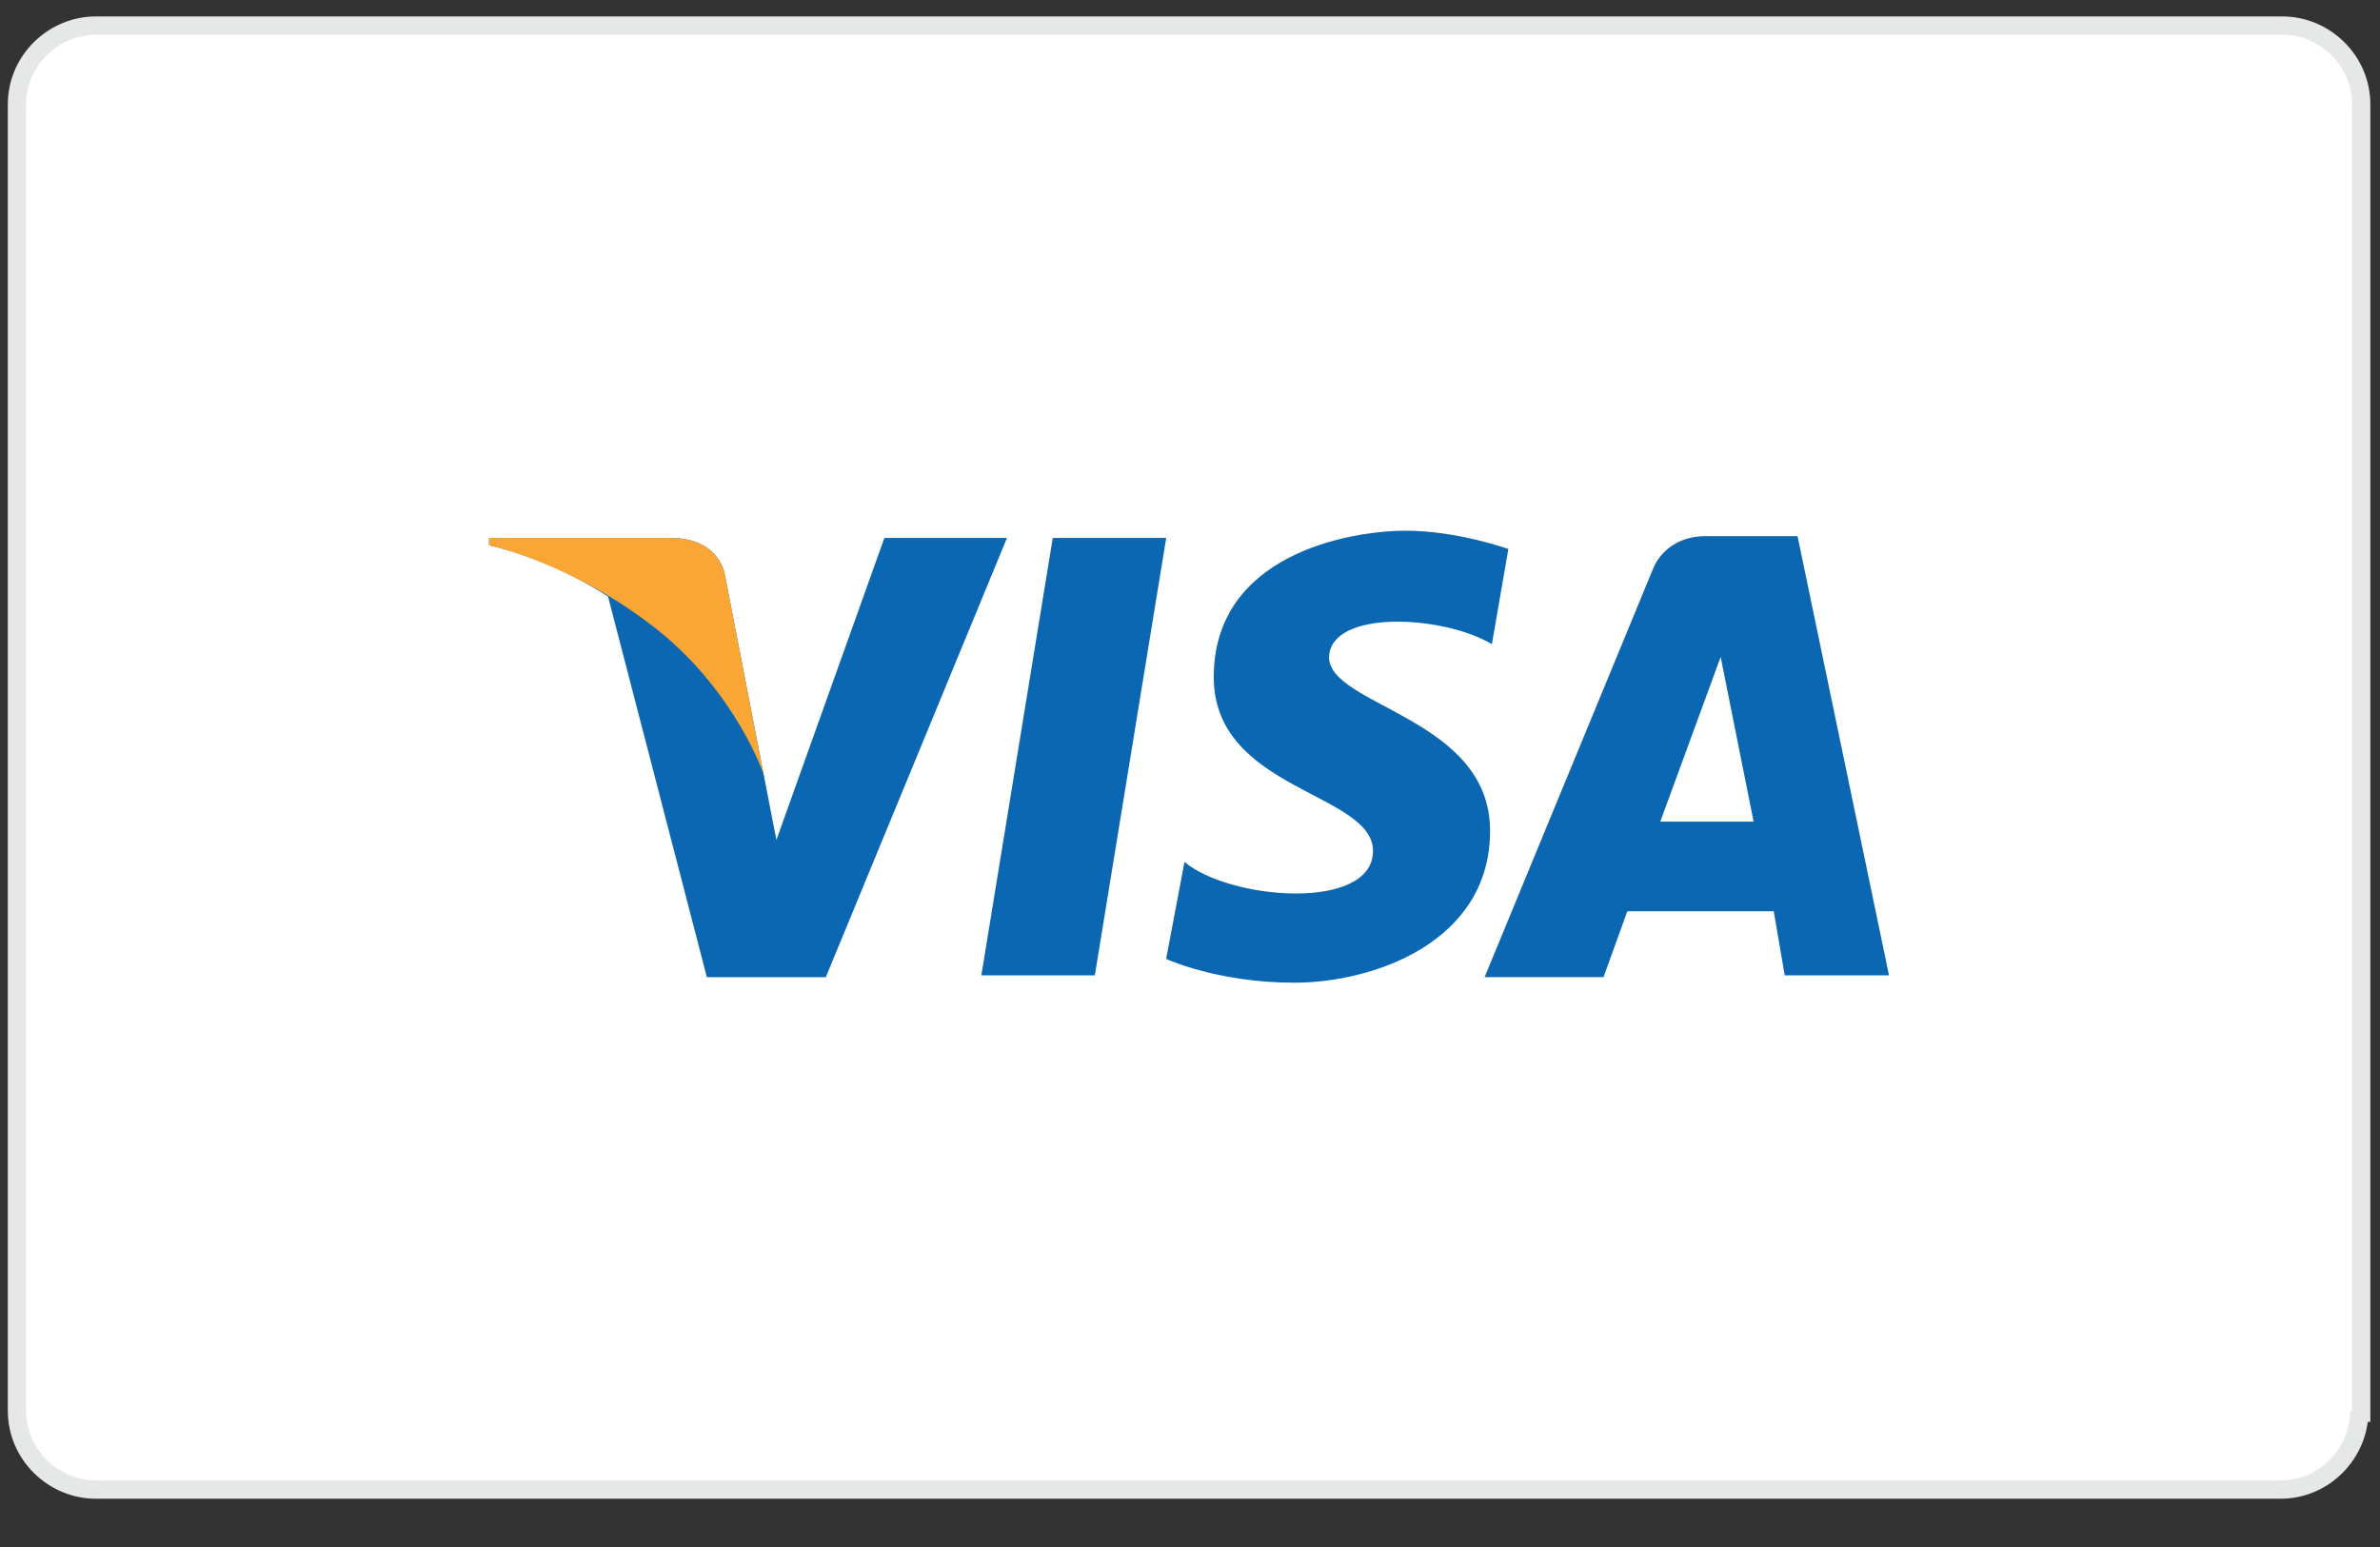 <svg xmlns="http://www.w3.org/2000/svg" width="60" height="39" viewBox="0 0 60 39" fill="none"><rect x="0" y="0" width="60" height="39" fill="#333333" stroke="none"/><g clip-path="url(#clip0_2374_2941)"><path d="M59.479 35.568C59.479 36.629 58.603 37.552 57.496 37.552H2.412C1.35 37.552 0.428 36.675 0.428 35.568V2.628C0.428 1.521 1.35 0.645 2.412 0.645H57.542C58.603 0.645 59.526 1.521 59.526 2.628V35.614H59.479V35.568Z" fill="white" stroke="#E6E7E7" stroke-width="0.461" stroke-miterlimit="10"></path><path d="M27.601 24.589H24.74L26.54 13.562H29.4L27.601 24.589Z" fill="#0B67B2"></path><path d="M22.295 13.562L19.573 21.175L19.25 19.514L18.281 14.531C18.281 14.531 18.189 13.562 16.897 13.562H12.33V13.747C12.33 13.747 13.76 14.024 15.329 15.039L17.82 24.635H20.819L25.386 13.562H22.295Z" fill="#0B67B2"></path><path d="M44.993 24.588H47.622L45.316 13.516H43.009C41.948 13.516 41.671 14.346 41.671 14.346L37.427 24.634H40.425L41.025 22.973H44.716L44.993 24.588ZM41.856 20.713L43.378 16.561L44.209 20.713H41.856Z" fill="#0B67B2"></path><path d="M37.611 16.239L38.026 13.84C38.026 13.84 36.735 13.379 35.443 13.379C34.013 13.379 30.599 13.979 30.599 17.07C30.599 19.93 34.613 19.976 34.613 21.452C34.613 22.975 31.014 22.698 29.861 21.729L29.399 24.174C29.399 24.174 30.691 24.774 32.629 24.774C34.613 24.774 37.565 23.759 37.565 20.945C37.565 18.085 33.505 17.808 33.505 16.562C33.551 15.363 36.366 15.501 37.611 16.239Z" fill="#0B67B2"></path><path d="M19.25 19.514L18.281 14.531C18.281 14.531 18.189 13.562 16.897 13.562H12.33V13.747C12.33 13.747 14.498 14.208 16.621 15.915C18.558 17.484 19.25 19.514 19.25 19.514Z" fill="#FAA634"></path></g><defs><clipPath id="clip0_2374_2941"><rect width="59.974" height="37.83" fill="white" transform="translate(0.013 0.184)"></rect></clipPath></defs></svg>
